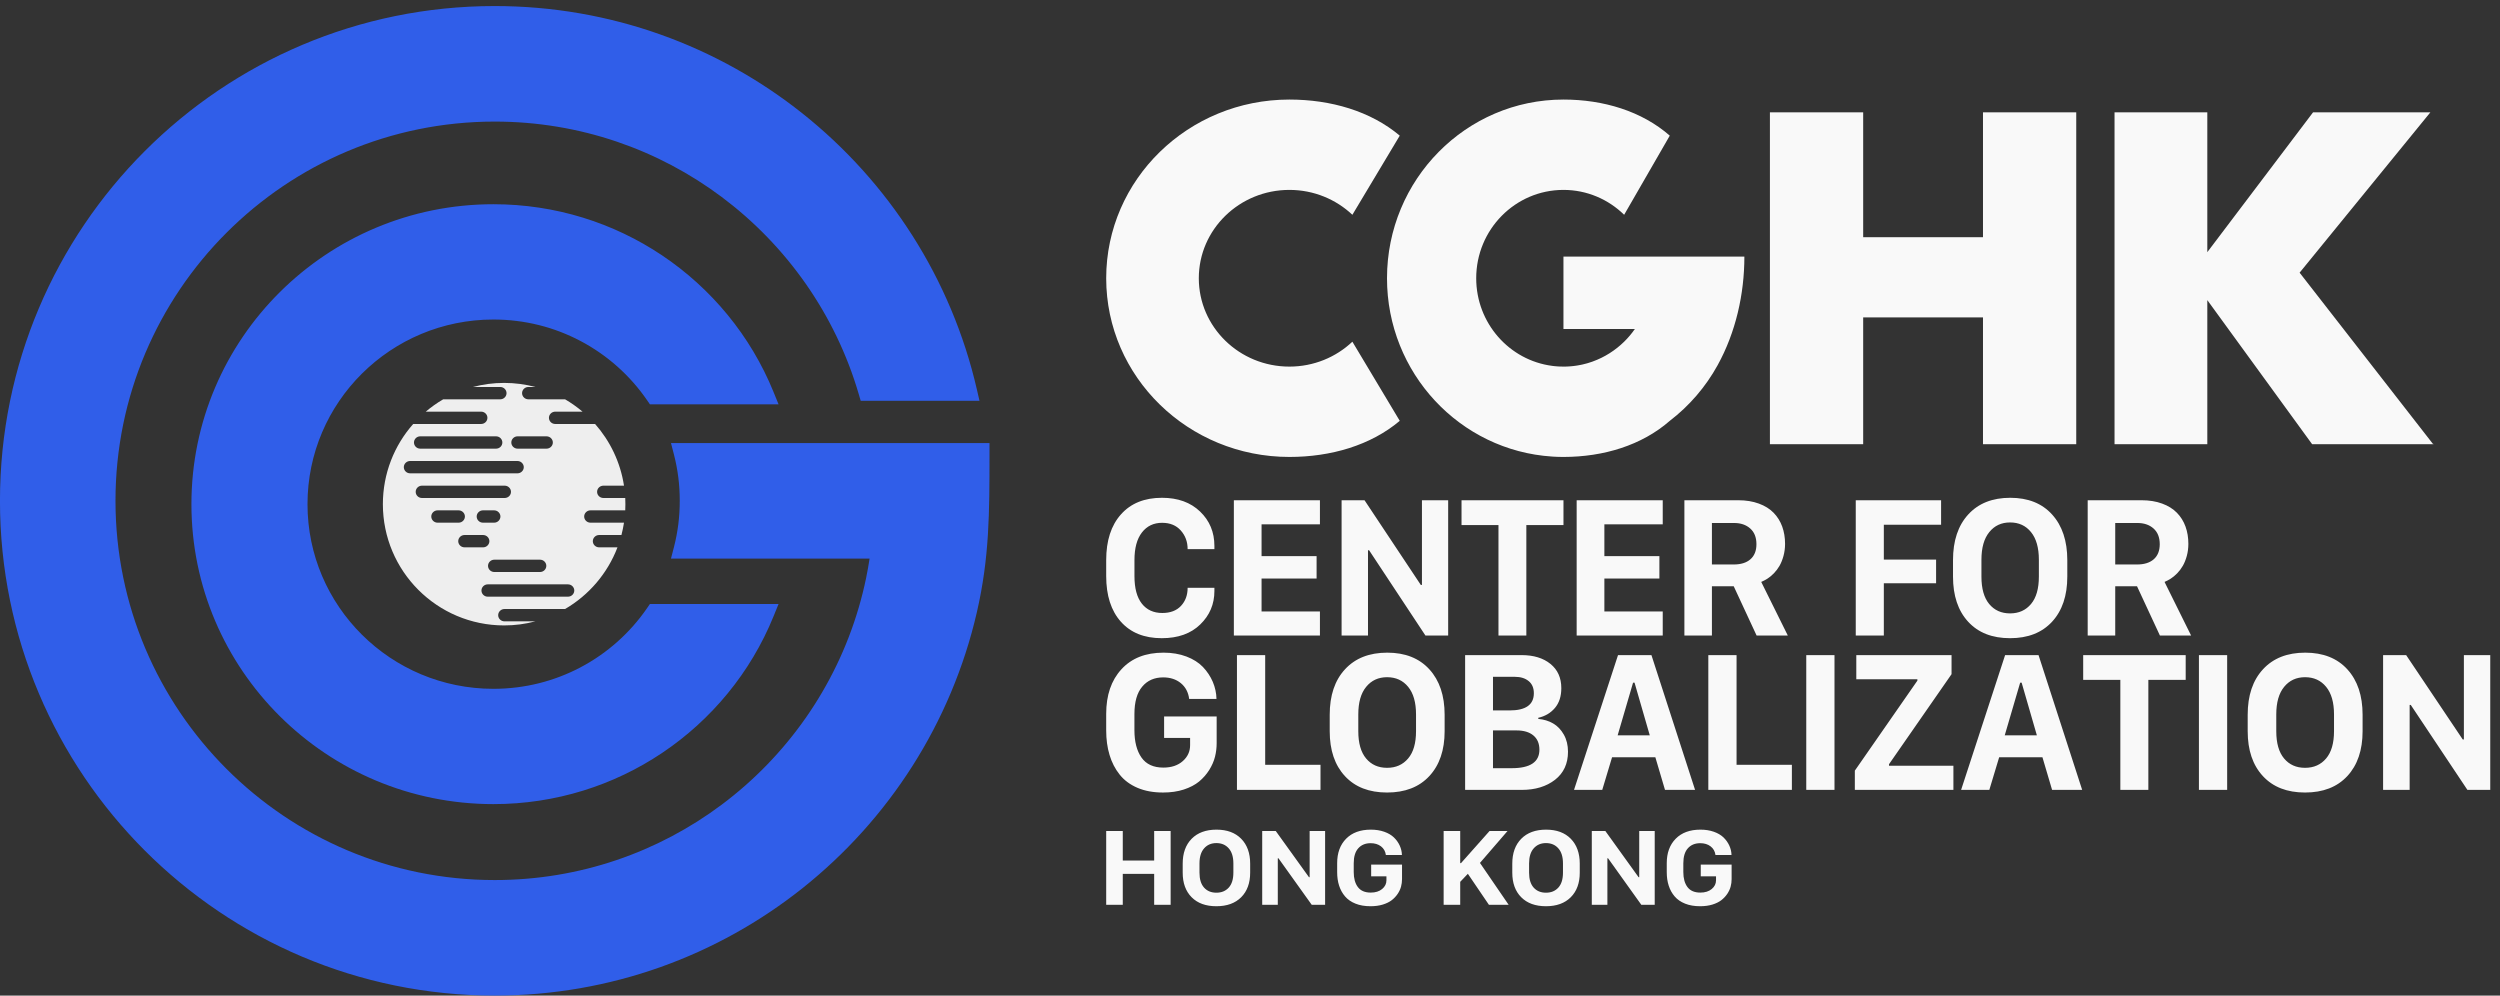 <?xml version="1.0" encoding="UTF-8"?>
<svg width="226px" height="90px" viewBox="0 0 226 90" version="1.1" xmlns="http://www.w3.org/2000/svg" xmlns:xlink="http://www.w3.org/1999/xlink">
    <rect x="0" y="0" width="226" height="90" fill="#333333" stroke="none"/>
    <!-- Generator: Sketch 55.2 (78181) - https://sketchapp.com -->
    <title>logo</title>
    <desc>Created with Sketch.</desc>
    <g id="Page-1" stroke="none" stroke-width="1" fill="none" fill-rule="evenodd">
        <g id="Nav" transform="translate(-91, -30)">
            <g id="编组-4">
                <g id="logo" transform="translate(90, 30)">
                    <path d="M117.559,9 C121.307,9 124.905,10.044 127.538,12.263 L123.255,19.417 C121.781,18.025 119.773,17.167 117.559,17.167 C113.038,17.167 109.372,20.744 109.372,25.153 C109.372,29.564 113.038,33.141 117.559,33.141 C119.773,33.141 121.781,32.283 123.255,30.89 L127.538,38.044 C124.905,40.264 121.307,41.308 117.559,41.308 C108.416,41.308 101,34.074 101,25.153 C101,16.234 108.416,9 117.559,9 Z M220.956,40.11 L221,40.154 L210.015,40.154 L200.541,27.131 L200.541,40.154 L192.154,40.154 L192.154,10.154 L200.541,10.154 L200.541,22.795 L210.101,10.154 L220.706,10.154 L208.885,24.65 L220.956,40.154 L220.956,40.11 Z M188.692,40.11 L188.692,40.154 L180.262,40.154 L180.262,28.691 L169.431,28.691 L169.431,40.154 L161,40.154 L161,10.154 L169.431,10.154 L169.431,21.443 L180.262,21.443 L180.262,10.154 L188.692,10.154 L188.692,40.154 L188.692,40.11 Z M142.336,9 C145.946,9 149.412,10.044 151.948,12.263 L147.823,19.417 C146.403,18.025 144.468,17.167 142.336,17.167 C137.981,17.167 134.449,20.744 134.449,25.153 C134.449,29.216 137.444,32.57 141.32,33.075 L141.343,33.078 C141.402,33.085 141.46,33.092 141.519,33.099 L141.541,33.1 C141.601,33.107 141.663,33.112 141.724,33.117 L141.734,33.118 C141.799,33.123 141.864,33.127 141.93,33.131 L141.93,33.131 L141.932,33.131 C142.066,33.137 142.2,33.141 142.336,33.141 C142.356,33.141 142.376,33.14 142.396,33.14 C142.411,33.14 142.426,33.14 142.442,33.14 L142.506,33.139 C142.521,33.139 142.538,33.138 142.553,33.138 C142.575,33.137 142.596,33.136 142.616,33.135 C142.633,33.135 142.649,33.134 142.666,33.134 C142.686,33.133 142.707,33.132 142.727,33.131 C142.745,33.131 142.76,33.129 142.778,33.128 C142.815,33.127 142.852,33.123 142.889,33.121 C142.906,33.12 142.921,33.119 142.937,33.118 C142.958,33.116 142.978,33.115 142.999,33.113 C143.014,33.111 143.03,33.11 143.046,33.108 C143.067,33.107 143.088,33.104 143.109,33.103 C143.125,33.101 143.14,33.1 143.154,33.098 C143.176,33.096 143.198,33.094 143.218,33.092 L143.258,33.087 C143.303,33.081 143.349,33.076 143.394,33.069 C143.402,33.068 143.411,33.067 143.42,33.066 L143.491,33.056 L143.527,33.05 C143.549,33.047 143.573,33.043 143.597,33.039 L143.63,33.033 C143.654,33.029 143.678,33.025 143.702,33.021 L143.714,33.019 C143.77,33.009 143.828,32.998 143.885,32.986 L143.895,32.985 C143.921,32.979 143.946,32.974 143.97,32.969 L143.998,32.963 C144.024,32.958 144.048,32.952 144.073,32.947 L144.096,32.941 C144.212,32.914 144.327,32.884 144.441,32.853 L144.459,32.848 C144.486,32.841 144.512,32.833 144.538,32.825 L144.552,32.821 C144.671,32.786 144.787,32.748 144.903,32.708 L144.907,32.706 C144.936,32.696 144.966,32.686 144.994,32.676 L144.995,32.675 C146.063,32.288 147.024,31.673 147.823,30.89 C148.18,30.541 148.504,30.157 148.791,29.744 L142.336,29.744 L142.336,23.197 L158.692,23.197 C158.692,26.582 157.913,30.041 156.273,33.015 C155.189,34.98 153.712,36.693 151.948,38.044 C149.418,40.259 145.96,41.303 142.358,41.308 C142.351,41.308 142.343,41.308 142.336,41.308 C142.208,41.308 142.079,41.306 141.952,41.302 C141.93,41.302 141.908,41.301 141.885,41.301 C141.794,41.298 141.702,41.295 141.611,41.29 C141.529,41.286 141.448,41.282 141.367,41.277 L141.312,41.273 C132.981,40.738 126.385,33.725 126.385,25.153 C126.385,16.234 133.528,9 142.336,9 Z" id="形状结合" fill="#F9F9F9"></path>
                    <path d="M192.217,51.029 L194.188,51.029 C194.831,51.029 195.334,50.875 195.696,50.56 C196.058,50.245 196.241,49.79 196.241,49.197 C196.241,48.579 196.051,48.107 195.68,47.776 C195.307,47.444 194.82,47.278 194.22,47.278 L192.217,47.278 L192.217,51.029 Z M194.588,45.222 C195.287,45.222 195.913,45.323 196.457,45.523 C197.003,45.723 197.448,46.001 197.793,46.355 C198.139,46.709 198.396,47.122 198.569,47.596 C198.741,48.071 198.828,48.593 198.828,49.164 C198.828,49.551 198.779,49.917 198.686,50.259 C198.59,50.602 198.473,50.899 198.327,51.15 C198.182,51.402 198.012,51.627 197.818,51.827 C197.624,52.026 197.429,52.186 197.24,52.307 C197.051,52.425 196.863,52.526 196.674,52.605 L199.077,57.454 L196.257,57.454 L194.188,53.001 L192.217,53.001 L192.217,57.454 L189.727,57.454 L189.727,45.222 L194.588,45.222 Z M177.552,52.127 L177.552,50.636 C177.552,48.888 178.009,47.511 178.928,46.509 C179.846,45.504 181.113,45 182.727,45 C184.339,45 185.604,45.506 186.515,46.517 C187.427,47.525 187.884,48.9 187.884,50.636 L187.884,52.127 C187.884,53.849 187.425,55.209 186.507,56.204 C185.59,57.198 184.323,57.692 182.71,57.692 C181.095,57.692 179.833,57.198 178.92,56.204 C178.006,55.209 177.552,53.849 177.552,52.127 L177.552,52.127 Z M180.122,50.602 L180.122,52.127 C180.122,53.211 180.355,54.038 180.823,54.602 C181.292,55.167 181.919,55.451 182.71,55.451 C183.501,55.451 184.131,55.167 184.604,54.602 C185.078,54.038 185.314,53.211 185.314,52.127 L185.314,50.602 C185.314,49.518 185.078,48.683 184.604,48.102 C184.131,47.517 183.501,47.229 182.71,47.229 C181.93,47.229 181.306,47.517 180.832,48.102 C180.358,48.683 180.122,49.518 180.122,50.602 L180.122,50.602 Z M171.298,57.454 L168.76,57.454 L168.76,45.222 L176.475,45.222 L176.475,47.433 L171.298,47.433 L171.298,50.585 L176.023,50.585 L176.023,52.726 L171.298,52.726 L171.298,57.454 Z M155.757,51.029 L157.73,51.029 C158.372,51.029 158.876,50.875 159.237,50.56 C159.599,50.245 159.782,49.79 159.782,49.197 C159.782,48.579 159.594,48.107 159.221,47.776 C158.848,47.444 158.361,47.278 157.762,47.278 L155.757,47.278 L155.757,51.029 Z M158.129,45.222 C158.83,45.222 159.454,45.323 159.998,45.523 C160.544,45.723 160.99,46.001 161.335,46.355 C161.68,46.709 161.937,47.122 162.11,47.596 C162.282,48.071 162.37,48.593 162.37,49.164 C162.37,49.551 162.32,49.917 162.227,50.259 C162.131,50.602 162.014,50.899 161.869,51.15 C161.723,51.402 161.554,51.627 161.359,51.827 C161.165,52.026 160.97,52.186 160.782,52.307 C160.593,52.425 160.404,52.526 160.215,52.605 L162.619,57.454 L159.798,57.454 L157.73,53.001 L155.757,53.001 L155.757,57.454 L153.269,57.454 L153.269,45.222 L158.129,45.222 Z M151.311,55.279 L151.311,57.454 L143.53,57.454 L143.53,45.222 L151.311,45.222 L151.311,47.399 L146.035,47.399 L146.035,50.276 L151.009,50.276 L151.009,52.298 L146.035,52.298 L146.035,55.279 L151.311,55.279 Z M138.981,57.454 L136.462,57.454 L136.462,47.467 L133.122,47.467 L133.122,45.222 L142.338,45.222 L142.338,47.467 L138.981,47.467 L138.981,57.454 Z M124.667,57.454 L122.28,57.454 L122.28,45.222 L124.353,45.222 L129.442,52.88 L129.544,52.88 L129.544,45.222 L131.914,45.222 L131.914,57.454 L129.861,57.454 L124.768,49.745 L124.667,49.745 L124.667,57.454 Z M120.322,55.279 L120.322,57.454 L112.541,57.454 L112.541,45.222 L120.322,45.222 L120.322,47.399 L115.045,47.399 L115.045,50.276 L120.02,50.276 L120.02,52.298 L115.045,52.298 L115.045,55.279 L120.322,55.279 Z M103.555,50.636 L103.555,52.074 C103.555,53.172 103.776,54.001 104.222,54.568 C104.666,55.133 105.284,55.414 106.073,55.414 C106.799,55.414 107.36,55.2 107.76,54.774 C108.162,54.344 108.362,53.798 108.362,53.136 L110.782,53.136 L110.782,53.428 C110.782,54.617 110.355,55.625 109.503,56.45 C108.652,57.279 107.494,57.692 106.024,57.692 C104.444,57.692 103.212,57.198 102.327,56.204 C101.44,55.209 101,53.833 101,52.074 L101,50.636 C101,48.877 101.443,47.498 102.335,46.5 C103.225,45.5 104.46,45 106.041,45 C107.477,45 108.625,45.414 109.487,46.243 C110.35,47.071 110.782,48.107 110.782,49.352 L110.782,49.644 L108.362,49.644 C108.362,48.981 108.157,48.419 107.742,47.955 C107.332,47.492 106.769,47.262 106.056,47.262 C105.29,47.262 104.68,47.554 104.23,48.135 C103.779,48.717 103.555,49.551 103.555,50.636 L103.555,50.636 Z" id="Fill-9" fill="#F9F9F9"></path>
                    <path d="M157.528,77.289 L156.079,77.289 C156.034,76.959 155.884,76.7 155.636,76.509 C155.386,76.319 155.074,76.224 154.7,76.224 C154.233,76.224 153.861,76.376 153.586,76.682 C153.311,76.988 153.173,77.439 153.173,78.037 L153.173,78.84 C153.173,79.407 153.297,79.858 153.546,80.19 C153.797,80.524 154.184,80.69 154.71,80.69 C155.137,80.69 155.48,80.583 155.739,80.368 C156,80.153 156.129,79.89 156.129,79.578 L156.129,79.223 L154.748,79.223 L154.748,78.158 L157.538,78.158 L157.538,79.476 C157.538,79.705 157.51,79.932 157.449,80.153 C157.389,80.374 157.288,80.591 157.144,80.808 C156.998,81.022 156.82,81.212 156.607,81.378 C156.392,81.541 156.122,81.675 155.794,81.775 C155.464,81.874 155.098,81.923 154.69,81.923 C154.179,81.923 153.725,81.847 153.335,81.69 C152.943,81.534 152.628,81.316 152.388,81.035 C152.148,80.755 151.97,80.431 151.852,80.064 C151.732,79.697 151.675,79.292 151.675,78.85 L151.675,78.029 C151.675,77.106 151.943,76.37 152.483,75.822 C153.02,75.274 153.766,75 154.72,75 C155.166,75 155.57,75.064 155.931,75.191 C156.292,75.318 156.584,75.492 156.81,75.709 C157.033,75.928 157.207,76.172 157.331,76.443 C157.455,76.715 157.522,76.997 157.528,77.289 L157.528,77.289 Z M146.308,81.792 L144.898,81.792 L144.898,75.121 L146.122,75.121 L149.127,79.298 L149.186,79.298 L149.186,75.121 L150.586,75.121 L150.586,81.792 L149.374,81.792 L146.368,77.588 L146.308,77.588 L146.308,81.792 Z M137.711,78.887 L137.711,78.074 C137.711,77.121 137.981,76.37 138.524,75.822 C139.064,75.274 139.813,75 140.765,75 C141.718,75 142.464,75.276 143.002,75.827 C143.54,76.377 143.81,77.127 143.81,78.074 L143.81,78.887 C143.81,79.827 143.539,80.568 142.997,81.111 C142.456,81.653 141.708,81.923 140.756,81.923 C139.802,81.923 139.057,81.653 138.519,81.111 C137.978,80.568 137.711,79.827 137.711,78.887 L137.711,78.887 Z M139.229,78.056 L139.229,78.887 C139.229,79.48 139.366,79.929 139.642,80.238 C139.919,80.546 140.289,80.7 140.756,80.7 C141.223,80.7 141.594,80.546 141.875,80.238 C142.154,79.929 142.293,79.48 142.293,78.887 L142.293,78.056 C142.293,77.463 142.154,77.009 141.875,76.692 C141.594,76.373 141.223,76.215 140.756,76.215 C140.295,76.215 139.927,76.373 139.647,76.692 C139.367,77.009 139.229,77.463 139.229,78.056 L139.229,78.056 Z M137.282,75.121 L134.788,78.008 L137.381,81.792 L135.597,81.792 L133.694,78.99 L133.003,79.718 L133.003,81.792 L131.505,81.792 L131.505,75.121 L133.003,75.121 L133.003,78.029 L133.073,78.029 L135.656,75.121 L137.282,75.121 Z M127.733,77.289 L126.283,77.289 C126.239,76.959 126.089,76.7 125.841,76.509 C125.592,76.319 125.278,76.224 124.905,76.224 C124.438,76.224 124.066,76.376 123.791,76.682 C123.514,76.988 123.377,77.439 123.377,78.037 L123.377,78.84 C123.377,79.407 123.502,79.858 123.751,80.19 C124.002,80.524 124.388,80.69 124.914,80.69 C125.341,80.69 125.684,80.583 125.944,80.368 C126.204,80.153 126.334,79.89 126.334,79.578 L126.334,79.223 L124.953,79.223 L124.953,78.158 L127.743,78.158 L127.743,79.476 C127.743,79.705 127.713,79.932 127.654,80.153 C127.594,80.374 127.493,80.591 127.348,80.808 C127.203,81.022 127.025,81.212 126.812,81.378 C126.597,81.541 126.327,81.675 125.999,81.775 C125.67,81.874 125.303,81.923 124.895,81.923 C124.382,81.923 123.93,81.847 123.54,81.69 C123.147,81.534 122.832,81.316 122.593,81.035 C122.353,80.755 122.175,80.431 122.056,80.064 C121.937,79.697 121.88,79.292 121.88,78.85 L121.88,78.029 C121.88,77.106 122.147,76.37 122.687,75.822 C123.226,75.274 123.97,75 124.924,75 C125.371,75 125.774,75.064 126.136,75.191 C126.497,75.318 126.789,75.492 127.014,75.709 C127.238,75.928 127.411,76.172 127.536,76.443 C127.66,76.715 127.727,76.997 127.733,77.289 L127.733,77.289 Z M116.513,81.792 L115.103,81.792 L115.103,75.121 L116.327,75.121 L119.331,79.298 L119.391,79.298 L119.391,75.121 L120.79,75.121 L120.79,81.792 L119.579,81.792 L116.573,77.588 L116.513,77.588 L116.513,81.792 Z M107.916,78.887 L107.916,78.074 C107.916,77.121 108.186,76.37 108.728,75.822 C109.27,75.274 110.018,75 110.97,75 C111.922,75 112.669,75.276 113.207,75.827 C113.745,76.377 114.015,77.127 114.015,78.074 L114.015,78.887 C114.015,79.827 113.744,80.568 113.203,81.111 C112.661,81.653 111.913,81.923 110.96,81.923 C110.006,81.923 109.261,81.653 108.724,81.111 C108.184,80.568 107.916,79.827 107.916,78.887 L107.916,78.887 Z M109.433,78.056 L109.433,78.887 C109.433,79.48 109.57,79.929 109.847,80.238 C110.123,80.546 110.493,80.7 110.96,80.7 C111.427,80.7 111.799,80.546 112.079,80.238 C112.358,79.929 112.497,79.48 112.497,78.887 L112.497,78.056 C112.497,77.463 112.358,77.009 112.079,76.692 C111.799,76.373 111.427,76.215 110.96,76.215 C110.5,76.215 110.131,76.373 109.852,76.692 C109.572,77.009 109.433,77.463 109.433,78.056 L109.433,78.056 Z M106.826,81.792 L105.337,81.792 L105.337,78.999 L102.499,78.999 L102.499,81.792 L101,81.792 L101,75.121 L102.499,75.121 L102.499,77.794 L105.337,77.794 L105.337,75.121 L106.826,75.121 L106.826,81.792 Z" id="Fill-11" fill="#F9F9F9"></path>
                    <path d="M218.832,71.406 L216.432,71.406 L216.432,59.222 L218.516,59.222 L223.633,66.85 L223.735,66.85 L223.735,59.222 L226.119,59.222 L226.119,71.406 L224.054,71.406 L218.934,63.726 L218.832,63.726 L218.832,71.406 Z M204.191,66.1 L204.191,64.614 C204.191,62.873 204.651,61.502 205.575,60.503 C206.498,59.501 207.772,59 209.393,59 C211.014,59 212.286,59.503 213.203,60.512 C214.119,61.516 214.578,62.884 214.578,64.614 L214.578,66.1 C214.578,67.815 214.116,69.17 213.195,70.161 C212.273,71.152 210.998,71.644 209.376,71.644 C207.752,71.644 206.484,71.152 205.567,70.161 C204.647,69.17 204.191,67.815 204.191,66.1 L204.191,66.1 Z M206.775,64.581 L206.775,66.1 C206.775,67.181 207.009,68.002 207.48,68.565 C207.95,69.128 208.581,69.411 209.376,69.411 C210.172,69.411 210.805,69.128 211.281,68.565 C211.757,68.002 211.995,67.181 211.995,66.1 L211.995,64.581 C211.995,63.5 211.757,62.668 211.281,62.089 C210.805,61.508 210.172,61.219 209.376,61.219 C208.592,61.219 207.965,61.508 207.488,62.089 C207.012,62.668 206.775,63.5 206.775,64.581 L206.775,64.581 Z M199.783,71.406 L202.335,71.406 L202.335,59.222 L199.783,59.222 L199.783,71.406 Z M195.211,71.406 L192.679,71.406 L192.679,61.457 L189.32,61.457 L189.32,59.222 L198.586,59.222 L198.586,61.457 L195.211,61.457 L195.211,71.406 Z M183.757,61.715 L183.622,61.715 L182.228,66.474 L185.133,66.474 L183.757,61.715 Z M180.835,71.406 L178.284,71.406 L182.262,59.222 L185.284,59.222 L189.228,71.406 L186.509,71.406 L185.636,68.454 L181.725,68.454 L180.835,71.406 Z M168.677,71.406 L168.677,69.666 L174.333,61.527 L174.333,61.407 L168.81,61.407 L168.81,59.222 L177.42,59.222 L177.42,60.945 L171.766,69.086 L171.766,69.223 L177.588,69.223 L177.588,71.406 L168.677,71.406 Z M164.286,71.406 L166.838,71.406 L166.838,59.222 L164.286,59.222 L164.286,71.406 Z M162.986,69.136 L162.986,71.406 L155.432,71.406 L155.432,59.222 L157.985,59.222 L157.985,69.136 L162.986,69.136 Z M148.763,61.715 L148.628,61.715 L147.235,66.474 L150.139,66.474 L148.763,61.715 Z M145.843,71.406 L143.291,71.406 L147.269,59.222 L150.29,59.222 L154.235,71.406 L151.516,71.406 L150.643,68.454 L146.731,68.454 L145.843,71.406 Z M135.966,66.03 L135.966,69.444 L137.661,69.444 C139.329,69.444 140.163,68.888 140.163,67.77 C140.163,67.214 139.979,66.786 139.615,66.483 C139.252,66.181 138.745,66.03 138.099,66.03 L135.966,66.03 Z M135.966,61.185 L135.966,64.222 L137.476,64.222 C138.93,64.222 139.66,63.704 139.66,62.668 C139.66,62.19 139.503,61.824 139.189,61.569 C138.874,61.311 138.462,61.185 137.947,61.185 L135.966,61.185 Z M133.447,71.406 L133.447,59.222 L138.551,59.222 C139.635,59.222 140.508,59.487 141.16,60.016 C141.814,60.545 142.143,61.276 142.143,62.207 C142.143,62.949 141.95,63.545 141.564,64.001 C141.176,64.455 140.677,64.751 140.061,64.888 L140.061,64.989 C140.565,65.036 141.011,65.17 141.405,65.4 C141.796,65.627 142.117,65.963 142.368,66.404 C142.622,66.85 142.747,67.368 142.747,67.958 C142.747,69.038 142.354,69.884 141.573,70.494 C140.788,71.101 139.786,71.406 138.567,71.406 L133.447,71.406 Z M121.206,66.1 L121.206,64.614 C121.206,62.873 121.665,61.502 122.59,60.503 C123.512,59.501 124.787,59 126.408,59 C128.028,59 129.3,59.503 130.218,60.512 C131.134,61.516 131.594,62.884 131.594,64.614 L131.594,66.1 C131.594,67.815 131.131,69.17 130.209,70.161 C129.288,71.152 128.013,71.644 126.391,71.644 C124.767,71.644 123.498,71.152 122.582,70.161 C121.662,69.17 121.206,67.815 121.206,66.1 L121.206,66.1 Z M123.79,64.581 L123.79,66.1 C123.79,67.181 124.024,68.002 124.495,68.565 C124.965,69.128 125.595,69.411 126.391,69.411 C127.187,69.411 127.82,69.128 128.296,68.565 C128.772,68.002 129.009,67.181 129.009,66.1 L129.009,64.581 C129.009,63.5 128.772,62.668 128.296,62.089 C127.82,61.508 127.187,61.219 126.391,61.219 C125.607,61.219 124.979,61.508 124.503,62.089 C124.026,62.668 123.79,63.5 123.79,64.581 L123.79,64.581 Z M120.374,69.136 L120.374,71.406 L112.821,71.406 L112.821,59.222 L115.373,59.222 L115.373,69.136 L120.374,69.136 Z M110.97,63.181 L108.5,63.181 C108.424,62.58 108.17,62.104 107.747,61.756 C107.323,61.41 106.789,61.236 106.153,61.236 C105.358,61.236 104.725,61.513 104.257,62.073 C103.786,62.63 103.552,63.455 103.552,64.547 L103.552,66.013 C103.552,67.049 103.764,67.871 104.188,68.479 C104.614,69.089 105.275,69.391 106.169,69.391 C106.897,69.391 107.48,69.195 107.924,68.803 C108.367,68.411 108.586,67.93 108.586,67.362 L108.586,66.712 L106.235,66.712 L106.235,64.768 L110.986,64.768 L110.986,67.175 C110.986,67.594 110.937,68.009 110.836,68.411 C110.734,68.814 110.56,69.212 110.315,69.607 C110.067,69.998 109.765,70.345 109.401,70.648 C109.035,70.948 108.575,71.19 108.017,71.373 C107.455,71.555 106.831,71.644 106.137,71.644 C105.263,71.644 104.494,71.504 103.827,71.219 C103.161,70.933 102.625,70.536 102.218,70.024 C101.807,69.512 101.504,68.921 101.303,68.249 C101.099,67.577 101,66.839 101,66.03 L101,64.53 C101,62.845 101.457,61.502 102.377,60.503 C103.293,59.501 104.562,59 106.186,59 C106.946,59 107.634,59.117 108.251,59.349 C108.865,59.582 109.363,59.898 109.745,60.295 C110.125,60.696 110.422,61.14 110.635,61.636 C110.846,62.132 110.959,62.646 110.97,63.181 L110.97,63.181 Z" id="Fill-13" fill="#F9F9F9"></path>
                    <path d="M73.537,10.25 C81.327,16.444 87.004,25.185 89.311,35.212 L89.545,36.23 L88.501,36.23 L79.428,36.23 L78.807,36.23 L78.631,35.628 C76.523,28.424 72.112,22.201 66.249,17.811 C60.529,13.528 53.425,10.991 45.723,10.991 C36.258,10.991 27.687,14.829 21.483,21.034 C15.278,27.237 11.44,35.808 11.44,45.274 C11.44,54.739 15.278,63.31 21.483,69.514 C27.687,75.718 36.258,79.557 45.723,79.557 C53.425,79.557 60.529,77.02 66.249,72.737 C72.112,68.347 76.523,62.123 78.631,54.919 C78.886,54.049 79.108,53.163 79.294,52.265 L79.294,52.261 C79.414,51.684 79.519,51.095 79.611,50.496 L62.728,50.496 L61.657,50.496 L61.925,49.459 C62.098,48.785 62.231,48.094 62.32,47.388 C62.405,46.712 62.449,46.008 62.449,45.274 C62.449,44.541 62.405,43.835 62.32,43.159 C62.231,42.455 62.098,41.763 61.925,41.089 L61.657,40.052 L62.728,40.052 L89.618,40.052 L90.45,40.052 L90.45,40.885 L90.45,41.244 C90.448,46.309 90.448,50.391 89.311,55.336 C87.004,65.362 81.327,74.104 73.537,80.298 C65.899,86.371 56.233,90 45.723,90 C21.026,90 0.997,69.971 0.997,45.274 C0.997,20.577 21.026,0.547 45.723,0.547 C56.233,0.547 65.899,4.177 73.537,10.25 Z M60.84,23.077 C65.322,26.078 68.861,30.367 70.916,35.408 L71.382,36.551 L70.141,36.551 L60.191,36.551 L59.752,36.551 L59.501,36.187 C57.96,33.942 55.882,32.088 53.452,30.812 C51.112,29.581 48.441,28.885 45.604,28.885 C40.964,28.885 36.763,30.754 33.721,33.774 C30.68,36.795 28.798,40.968 28.798,45.577 C28.798,50.185 30.68,54.358 33.721,57.379 C36.763,60.4 40.964,62.269 45.604,62.269 C48.441,62.269 51.112,61.572 53.452,60.342 C55.882,59.065 57.96,57.212 59.501,54.966 L59.752,54.602 L60.191,54.602 L70.141,54.602 L71.382,54.602 L70.916,55.745 C68.861,60.787 65.322,65.076 60.84,68.076 C56.488,70.99 51.245,72.692 45.604,72.692 C38.067,72.692 31.242,69.656 26.301,64.749 C21.361,59.842 18.305,53.063 18.305,45.577 C18.305,38.09 21.361,31.312 26.301,26.405 C31.242,21.497 38.067,18.462 45.604,18.462 C51.245,18.462 56.488,20.163 60.84,23.077 Z" id="形状结合" fill="#305EE9"></path>
                    <path d="M45.092,53.94 L52.347,53.94 C52.66,53.94 52.915,53.687 52.915,53.383 L52.915,53.383 C52.915,53.078 52.657,52.826 52.347,52.826 L45.092,52.826 C44.782,52.826 44.524,53.076 44.524,53.383 L44.524,53.383 C44.524,53.69 44.779,53.94 45.092,53.94 M45.686,51.71 L49.819,51.71 C50.131,51.71 50.387,51.459 50.387,51.153 C50.387,50.846 50.13,50.595 49.819,50.595 L45.686,50.595 C45.373,50.595 45.117,50.845 45.117,51.153 C45.117,51.46 45.373,51.71 45.686,51.71 M42.994,49.48 L44.673,49.48 C44.985,49.48 45.241,49.226 45.241,48.922 L45.241,48.922 C45.241,48.619 44.982,48.365 44.673,48.365 L42.994,48.365 C42.683,48.365 42.424,48.616 42.424,48.922 L42.424,48.922 C42.424,49.229 42.681,49.48 42.994,49.48 M40.557,47.25 L42.459,47.25 C42.772,47.25 43.028,46.996 43.028,46.693 L43.028,46.692 C43.028,46.387 42.769,46.135 42.459,46.135 L40.557,46.135 C40.247,46.135 39.988,46.386 39.988,46.692 L39.988,46.693 C39.988,46.999 40.244,47.25 40.557,47.25 M44.66,47.25 L45.67,47.25 C45.984,47.25 46.239,46.996 46.239,46.693 L46.239,46.692 C46.239,46.389 45.979,46.135 45.67,46.135 L44.66,46.135 C44.351,46.135 44.092,46.385 44.092,46.692 L44.092,46.693 C44.092,46.999 44.347,47.25 44.66,47.25 M39.146,45.019 L46.623,45.019 C46.937,45.019 47.193,44.769 47.193,44.462 C47.193,44.155 46.937,43.904 46.623,43.904 L39.146,43.904 C38.833,43.904 38.578,44.154 38.578,44.462 C38.578,44.769 38.833,45.019 39.146,45.019 M38.073,42.789 L47.782,42.789 C48.094,42.789 48.35,42.533 48.35,42.231 L48.35,42.231 C48.35,41.93 48.089,41.674 47.782,41.674 L38.073,41.674 C37.766,41.674 37.505,41.925 37.505,42.231 L37.505,42.231 C37.505,42.538 37.761,42.789 38.073,42.789 M47.792,40.559 L50.407,40.559 C50.719,40.559 50.977,40.307 50.977,40.002 L50.977,40.001 C50.977,39.696 50.719,39.444 50.407,39.444 L47.792,39.444 C47.479,39.444 47.223,39.694 47.223,40.001 L47.223,40.002 C47.223,40.309 47.479,40.559 47.792,40.559 M38.992,40.559 L45.845,40.559 C46.158,40.559 46.413,40.308 46.413,40.002 L46.413,40.001 C46.413,39.695 46.158,39.444 45.845,39.444 L38.992,39.444 C38.679,39.444 38.423,39.694 38.423,40.001 L38.423,40.002 C38.423,40.309 38.678,40.559 38.992,40.559 M46.575,34.615 C47.55,34.615 48.496,34.744 49.398,34.983 L48.764,34.983 C48.453,34.983 48.195,35.234 48.195,35.541 L48.195,35.541 C48.195,35.847 48.451,36.098 48.764,36.098 L52.082,36.098 C52.641,36.423 53.169,36.797 53.66,37.213 L51.193,37.213 C50.882,37.213 50.624,37.464 50.624,37.771 C50.624,38.078 50.88,38.328 51.193,38.328 L54.796,38.328 C56.152,39.866 57.084,41.785 57.409,43.904 L55.546,43.904 C55.234,43.904 54.977,44.155 54.977,44.462 C54.977,44.769 55.233,45.019 55.546,45.019 L57.522,45.019 C57.531,45.204 57.535,45.39 57.535,45.577 C57.535,45.764 57.531,45.95 57.522,46.135 L54.379,46.135 C54.07,46.135 53.809,46.385 53.809,46.692 L53.809,46.693 C53.809,46.999 54.065,47.25 54.379,47.25 L57.409,47.25 C57.351,47.628 57.273,48 57.178,48.365 L55.161,48.365 C54.849,48.365 54.591,48.616 54.591,48.922 L54.591,48.922 C54.591,49.229 54.847,49.48 55.161,49.48 L56.82,49.48 C55.922,51.836 54.235,53.802 52.082,55.055 L46.604,55.055 C46.292,55.055 46.035,55.306 46.035,55.612 L46.035,55.613 C46.035,55.92 46.291,56.17 46.604,56.17 L49.398,56.17 C48.497,56.41 47.55,56.538 46.575,56.538 C40.52,56.538 35.612,51.63 35.612,45.577 C35.612,42.798 36.647,40.261 38.353,38.328 L44.494,38.328 C44.808,38.328 45.063,38.077 45.063,37.771 C45.063,37.464 44.808,37.213 44.494,37.213 L39.49,37.213 C39.98,36.797 40.507,36.423 41.066,36.098 L46.223,36.098 C46.535,36.098 46.791,35.847 46.791,35.541 L46.791,35.541 C46.791,35.234 46.535,34.983 46.223,34.983 L43.751,34.983 C44.651,34.744 45.598,34.615 46.575,34.615" id="Fill-15" fill="#EEEEEE"></path>
                </g>
            </g>
        </g>
    </g>
</svg>
